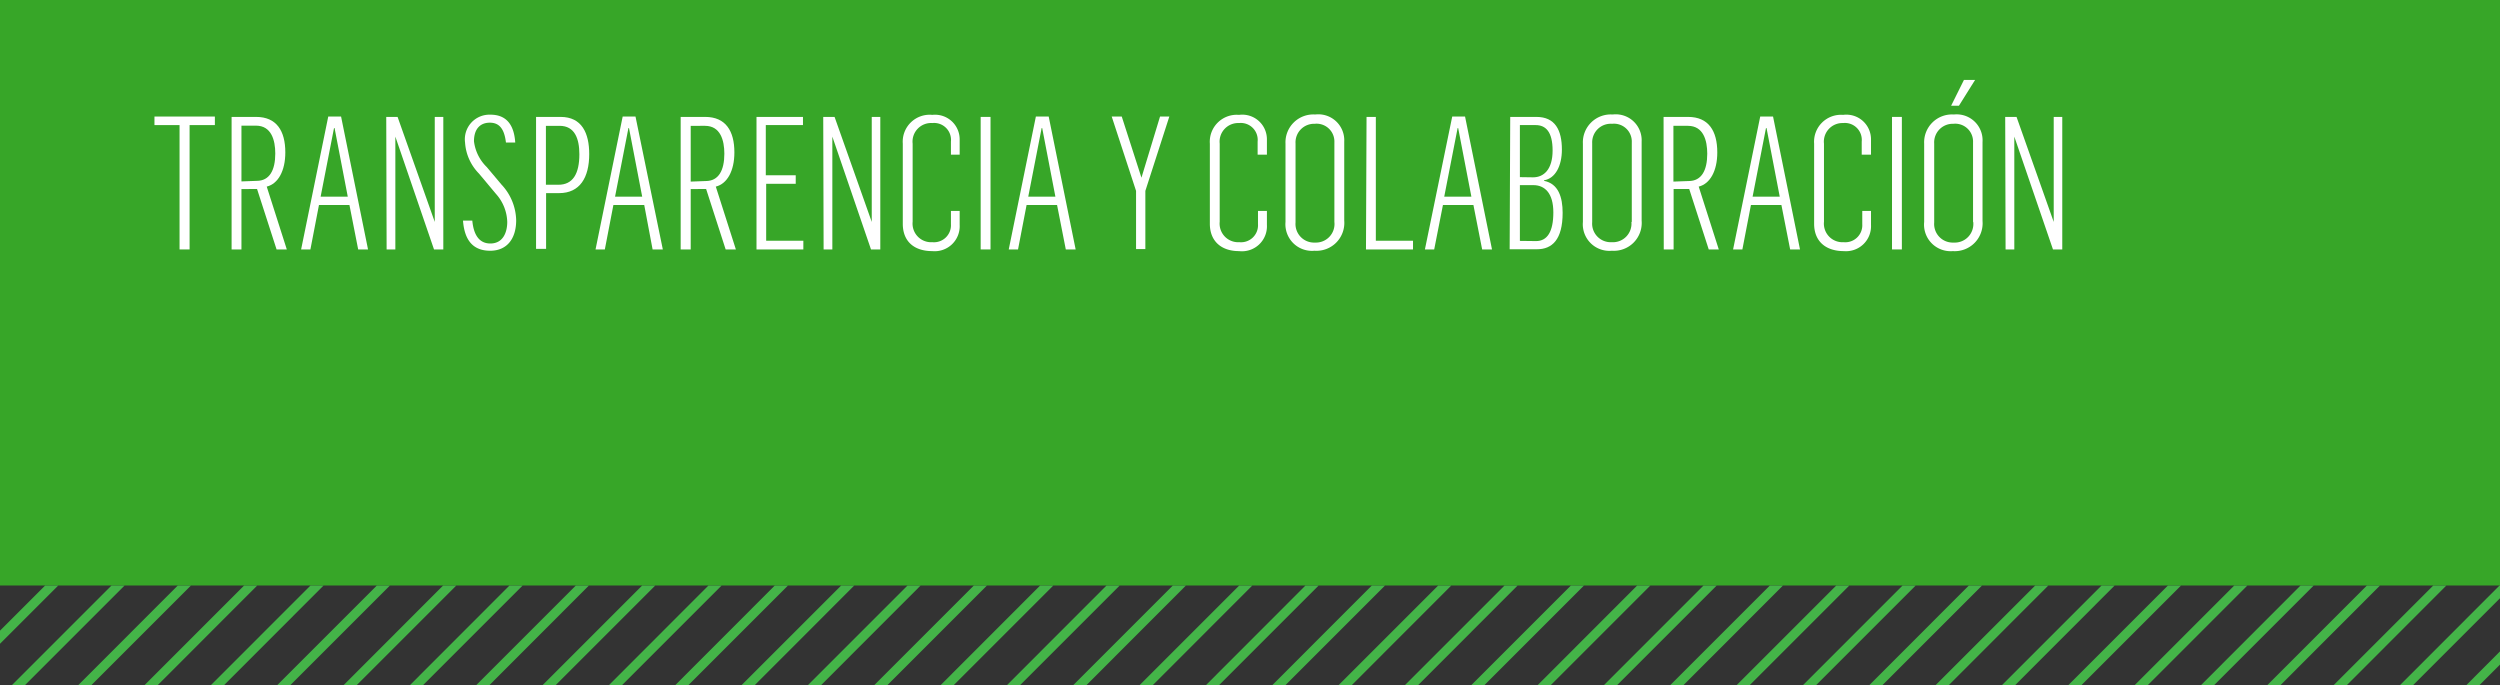<svg id="Capa_1" data-name="Capa 1" xmlns="http://www.w3.org/2000/svg" viewBox="0 0 269 73.71"><rect x="0" y="0" width="269" height="73.71" fill="#333333" stroke="none"/><defs><style>.cls-1{fill:#37a628;}.cls-2{fill:#44b448;}.cls-3{isolation:isolate;}.cls-4{fill:#fff;}</style></defs><rect id="Rectángulo_1634" data-name="Rectángulo 1634" class="cls-1" width="269" height="63"/><polygon class="cls-2" points="4.86 63 0 67.86 0 69.27 6.27 63 4.86 63"/><polygon class="cls-2" points="12 63 1.29 73.71 2.7 73.71 13.41 63 12 63"/><polygon class="cls-2" points="19.13 63 8.43 73.71 9.84 73.71 20.55 63 19.13 63"/><polygon class="cls-2" points="26.27 63 15.56 73.71 16.98 73.71 27.68 63 26.27 63"/><polygon class="cls-2" points="33.41 63 22.7 73.71 24.12 73.71 34.82 63 33.41 63"/><polygon class="cls-2" points="40.55 63 29.84 73.71 31.25 73.71 41.96 63 40.55 63"/><polygon class="cls-2" points="47.68 63 36.98 73.71 38.39 73.71 49.1 63 47.68 63"/><polygon class="cls-2" points="54.82 63 44.12 73.71 45.53 73.71 56.24 63 54.82 63"/><polygon class="cls-2" points="61.96 63 51.25 73.71 52.67 73.71 63.37 63 61.96 63"/><polyline class="cls-2" points="70.51 63 69.1 63 58.39 73.71 59.8 73.71"/><polygon class="cls-2" points="76.23 63 65.53 73.71 66.94 73.71 77.65 63 76.23 63"/><polygon class="cls-2" points="83.37 63 72.67 73.71 74.08 73.71 84.79 63 83.37 63"/><polygon class="cls-2" points="90.51 63 79.8 73.71 81.22 73.71 91.92 63 90.51 63"/><polygon class="cls-2" points="97.65 63 86.94 73.71 88.36 73.71 99.06 63 97.65 63"/><polygon class="cls-2" points="104.79 63 94.08 73.71 95.49 73.71 106.2 63 104.79 63"/><polygon class="cls-2" points="111.92 63 101.22 73.71 102.63 73.71 113.34 63 111.92 63"/><polygon class="cls-2" points="119.06 63 108.36 73.71 109.77 73.71 120.48 63 119.06 63"/><polygon class="cls-2" points="126.2 63 115.49 73.71 116.91 73.71 127.61 63 126.2 63"/><polygon class="cls-2" points="133.34 63 122.63 73.71 124.05 73.71 134.75 63 133.34 63"/><polygon class="cls-2" points="140.47 63 129.77 73.71 131.18 73.71 141.89 63 140.47 63"/><polygon class="cls-2" points="147.61 63 136.91 73.71 138.32 73.71 149.03 63 147.61 63"/><polygon class="cls-2" points="154.75 63 144.04 73.71 145.46 73.71 156.16 63 154.75 63"/><polygon class="cls-2" points="161.89 63 151.18 73.71 152.6 73.71 163.3 63 161.89 63"/><polygon class="cls-2" points="169.03 63 158.32 73.71 159.73 73.71 170.44 63 169.03 63"/><polygon class="cls-2" points="176.16 63 165.46 73.71 166.87 73.71 177.58 63 176.16 63"/><polygon class="cls-2" points="183.3 63 172.59 73.71 174.01 73.71 184.72 63 183.3 63"/><polygon class="cls-2" points="190.44 63 179.73 73.71 181.15 73.71 191.85 63 190.44 63"/><polygon class="cls-2" points="197.58 63 186.87 73.71 188.28 73.71 198.99 63 197.58 63"/><polygon class="cls-2" points="204.72 63 194.01 73.71 195.42 73.71 206.13 63 204.72 63"/><polygon class="cls-2" points="211.85 63 201.15 73.71 202.56 73.71 213.27 63 211.85 63"/><polygon class="cls-2" points="218.99 63 208.28 73.71 209.7 73.71 220.4 63 218.99 63"/><polygon class="cls-2" points="226.13 63 215.42 73.71 216.84 73.71 227.54 63 226.13 63"/><polygon class="cls-2" points="233.27 63 222.56 73.71 223.97 73.71 234.68 63 233.27 63"/><polygon class="cls-2" points="240.41 63 229.7 73.71 231.11 73.71 241.82 63 240.41 63"/><polygon class="cls-2" points="247.54 63 236.84 73.71 238.25 73.71 248.96 63 247.54 63"/><polygon class="cls-2" points="254.68 63 243.97 73.71 245.39 73.71 256.09 63 254.68 63"/><polygon class="cls-2" points="261.82 63 251.11 73.71 252.53 73.71 263.23 63 261.82 63"/><polygon class="cls-2" points="269 63 268.95 63 258.25 73.71 259.66 73.71 269 64.37 269 63"/><polygon class="cls-2" points="269 71.51 269 70.09 265.39 73.71 266.8 73.71 269 71.51"/><g id="TRANSPARENCIA_Y_COLABORACIÓN" data-name="TRANSPARENCIA Y COLABORACIÓN" class="cls-3"><g class="cls-3"><path class="cls-4" d="M19,13H16.3v-.92h6.5V13H20.08V26.38H19Z" transform="translate(0.32 0.46)"/><path class="cls-4" d="M24.6,12.12h2.64c2.2,0,3.14,1.5,3.14,3.82,0,2-.78,3.38-2,3.68l2.16,6.76H29.44l-2.1-6.5H25.66v6.5H24.6ZM27.3,19c1.38,0,2-1.14,2-2.94,0-1.44-.42-3-2.08-3H25.66v6Z" transform="translate(0.32 0.46)"/><path class="cls-4" d="M35,12.08h1.38l2.9,14.3H38.22l-.94-4.78H34l-.92,4.78h-1Zm2.1,8.62-1.42-7.38h-.06L34.18,20.7Z" transform="translate(0.32 0.46)"/><path class="cls-4" d="M41.24,12.12h1.22l4,11.3h0V12.12h.92V26.38h-1L42.22,14.24h0V26.38h-.94Z" transform="translate(0.32 0.46)"/><path class="cls-4" d="M49.5,23.28l1,0c.14,1.52.74,2.46,1.94,2.46,1.38,0,1.82-1.22,1.82-2.32a4.7,4.7,0,0,0-1.2-3l-1.84-2.2a5.24,5.24,0,0,1-1.5-3.34,2.65,2.65,0,0,1,2.74-3c1.48,0,2.52.82,2.66,3l-1,0c-.18-1.54-.76-2.14-1.74-2.14s-1.7.62-1.7,2a4.64,4.64,0,0,0,1.38,2.78l1.58,1.88a5.78,5.78,0,0,1,1.58,3.84c0,2-1,3.28-2.8,3.28S49.66,25.44,49.5,23.28Z" transform="translate(0.32 0.46)"/><path class="cls-4" d="M57.36,12.12H60c2.3,0,3.08,1.76,3.08,4,0,2.52-1,4.2-3.24,4.2h-1.4v6H57.36Zm2.4,7.3c1.56,0,2.26-1.18,2.26-3.28,0-1.68-.5-3.06-2.12-3.06H58.42v6.34Z" transform="translate(0.32 0.46)"/><path class="cls-4" d="M66.68,12.08h1.38L71,26.38H69.9L69,21.6H65.68l-.92,4.78h-1Zm2.1,8.62-1.42-7.38H67.3L65.86,20.7Z" transform="translate(0.32 0.46)"/><path class="cls-4" d="M72.92,12.12h2.64c2.2,0,3.14,1.5,3.14,3.82,0,2-.78,3.38-2,3.68l2.16,6.76H77.76l-2.1-6.5H74v6.5H72.92Zm2.7,6.9c1.38,0,2-1.14,2-2.94,0-1.44-.42-3-2.08-3H74v6Z" transform="translate(0.32 0.46)"/><path class="cls-4" d="M81.08,12.12h5V13h-4V18.4h3.22v.92H82.12v6.12h4v.94H81.08Z" transform="translate(0.32 0.46)"/><path class="cls-4" d="M88.26,12.12h1.22l4,11.3h0V12.12h.92V26.38h-1L89.24,14.24h0V26.38h-.94Z" transform="translate(0.32 0.46)"/><path class="cls-4" d="M96.82,23.62V15A2.9,2.9,0,0,1,100,11.9a2.65,2.65,0,0,1,2.94,2.64v1.64H102v-1.4a1.82,1.82,0,0,0-2-2A2,2,0,0,0,97.88,15v8.4a2,2,0,0,0,2.12,2.2,1.83,1.83,0,0,0,2-1.94V22.24h.94v1.5A2.69,2.69,0,0,1,100,26.56C98,26.56,96.82,25.48,96.82,23.62Z" transform="translate(0.32 0.46)"/><path class="cls-4" d="M105.2,12.12h1.06V26.38H105.2Z" transform="translate(0.32 0.46)"/><path class="cls-4" d="M111.14,12.08h1.38l2.9,14.3h-1.06l-.94-4.78h-3.28l-.92,4.78h-1Zm2.1,8.62-1.42-7.38h-.06l-1.44,7.38Z" transform="translate(0.32 0.46)"/><path class="cls-4" d="M121.92,20.08l-2.62-8h1.08l2.12,6.58,2-6.58h1l-2.58,8v6.26h-1Z" transform="translate(0.32 0.46)"/><path class="cls-4" d="M129.86,23.62V15A2.9,2.9,0,0,1,133,11.9,2.65,2.65,0,0,1,136,14.54v1.64H135v-1.4a1.82,1.82,0,0,0-2-2A2,2,0,0,0,130.92,15v8.4a2,2,0,0,0,2.12,2.2,1.83,1.83,0,0,0,2-1.94V22.24H136v1.5A2.69,2.69,0,0,1,133,26.56C131.08,26.56,129.86,25.48,129.86,23.62Z" transform="translate(0.32 0.46)"/><path class="cls-4" d="M138,23.42V15a3,3,0,0,1,3.2-3.14,2.79,2.79,0,0,1,3.12,2.92v8.5a3,3,0,0,1-3.2,3.24A2.86,2.86,0,0,1,138,23.42Zm5.26,0V14.86a1.92,1.92,0,0,0-2.12-2,2,2,0,0,0-2.06,2.12v8.5a2,2,0,0,0,2.1,2.16A2,2,0,0,0,143.26,23.42Z" transform="translate(0.32 0.46)"/><path class="cls-4" d="M146.72,12.12h1V25.44h4v.94h-5.06Z" transform="translate(0.32 0.46)"/><path class="cls-4" d="M155.94,12.08h1.38l2.9,14.3h-1.06l-.94-4.78h-3.28L154,26.38h-1ZM158,20.7l-1.42-7.38h-.06l-1.44,7.38Z" transform="translate(0.32 0.46)"/><path class="cls-4" d="M162.18,12.12H165c2,0,2.74,1.4,2.74,3.52,0,1.74-.7,3.1-1.92,3.3V19c1.54.3,2,1.76,2,3.44,0,2.9-1.14,3.92-2.76,3.92h-2.94Zm2.46,6.5c1.16,0,2.1-.86,2.1-2.88S166,13,164.92,13h-1.7v5.6Zm.32,6.86c1.2,0,1.86-1,1.86-3.08s-.92-2.94-2.16-2.94h-1.44v6Z" transform="translate(0.32 0.46)"/><path class="cls-4" d="M170,23.42V15a3,3,0,0,1,3.2-3.14,2.79,2.79,0,0,1,3.12,2.92v8.5a3,3,0,0,1-3.2,3.24A2.86,2.86,0,0,1,170,23.42Zm5.26,0V14.86a1.92,1.92,0,0,0-2.12-2A2,2,0,0,0,171,14.94v8.5a2,2,0,0,0,2.1,2.16A2,2,0,0,0,175.22,23.42Z" transform="translate(0.32 0.46)"/><path class="cls-4" d="M178.68,12.12h2.64c2.2,0,3.14,1.5,3.14,3.82,0,2-.78,3.38-2,3.68l2.16,6.76h-1.08l-2.1-6.5h-1.68v6.5h-1.06Zm2.7,6.9c1.38,0,2-1.14,2-2.94,0-1.44-.42-3-2.08-3h-1.56v6Z" transform="translate(0.32 0.46)"/><path class="cls-4" d="M189.08,12.08h1.38l2.9,14.3H192.3l-.94-4.78h-3.28l-.92,4.78h-1Zm2.1,8.62-1.42-7.38h-.06l-1.44,7.38Z" transform="translate(0.32 0.46)"/><path class="cls-4" d="M194.88,23.62V15A2.9,2.9,0,0,1,198,11.9,2.65,2.65,0,0,1,201,14.54v1.64H200v-1.4a1.82,1.82,0,0,0-2-2A2,2,0,0,0,195.94,15v8.4a2,2,0,0,0,2.12,2.2,1.83,1.83,0,0,0,2-1.94V22.24H201v1.5a2.69,2.69,0,0,1-2.92,2.82C196.1,26.56,194.88,25.48,194.88,23.62Z" transform="translate(0.32 0.46)"/><path class="cls-4" d="M203.26,12.12h1.06V26.38h-1.06Z" transform="translate(0.32 0.46)"/><path class="cls-4" d="M206.72,23.42V15a3,3,0,0,1,3.2-3.14A2.79,2.79,0,0,1,213,14.82v8.5a3,3,0,0,1-3.2,3.24A2.86,2.86,0,0,1,206.72,23.42Zm5.26,0V14.86a1.92,1.92,0,0,0-2.12-2,2,2,0,0,0-2.06,2.12v8.5a2,2,0,0,0,2.1,2.16A2,2,0,0,0,212,23.42ZM211,8.14h1.2l-1.74,2.78h-.84Z" transform="translate(0.32 0.46)"/><path class="cls-4" d="M215.44,12.12h1.22l4,11.3h0V12.12h.92V26.38h-1l-4.16-12.14h0V26.38h-.94Z" transform="translate(0.32 0.46)"/></g></g></svg>